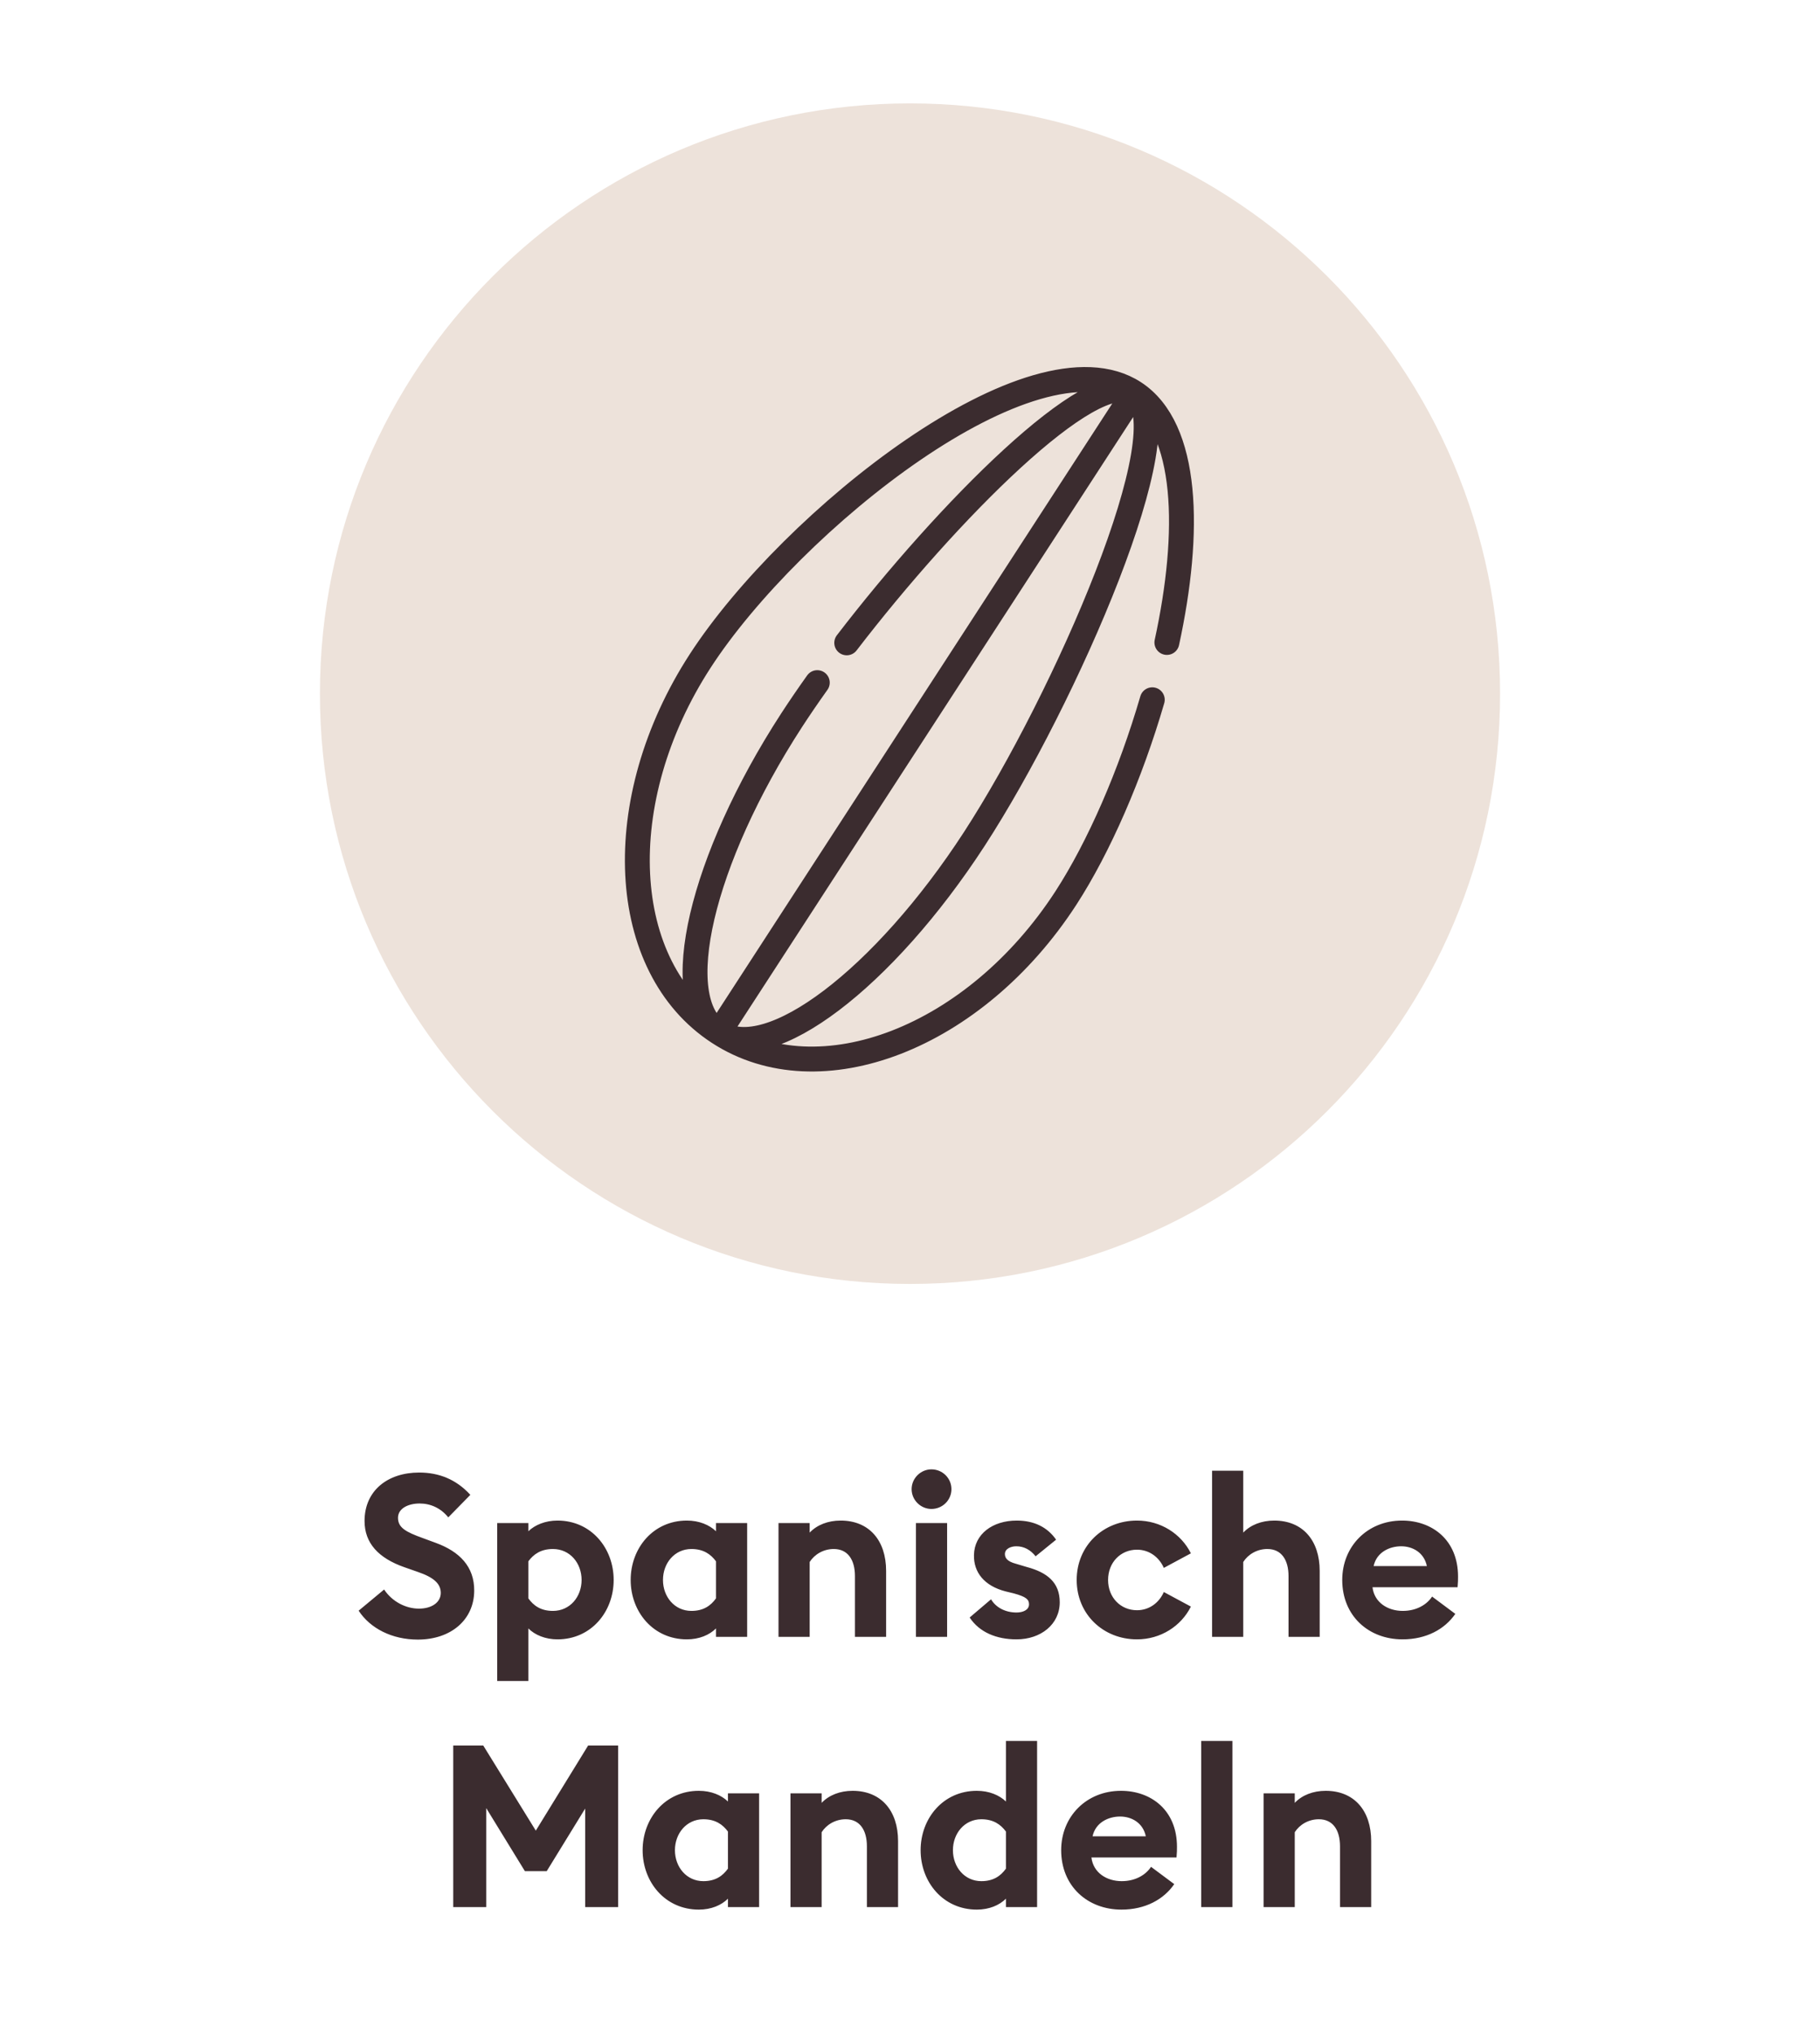 <svg width="128" height="143" viewBox="0 0 128 143" fill="none" xmlns="http://www.w3.org/2000/svg">
<g clip-path="url(#clip0_134_934)">
<path d="M64 90.269C86.92 90.269 105.5 71.689 105.5 48.769C105.5 25.849 86.92 7.269 64 7.269C41.08 7.269 22.5 25.849 22.5 48.769C22.5 71.689 41.08 90.269 64 90.269Z" fill="#EDE2DA"/>
<path d="M82.066 45.169C83.752 37.418 83.606 30.099 79.766 27.604M79.766 27.604C72.669 22.995 55.637 36.628 49.253 46.456C42.872 56.283 43.454 67.985 50.551 72.593M79.766 27.604C83.316 29.91 74.912 49.145 68.531 58.973C62.148 68.8 54.099 74.898 50.551 72.593M79.766 27.604C76.825 25.696 66.6 36.013 59.55 45.196M79.766 27.604L50.663 72.418M50.551 72.593C57.646 77.202 68.576 72.974 74.957 63.147C77.29 59.552 79.51 54.449 81.04 49.197M50.551 72.593C47.001 70.289 49.298 60.455 55.679 50.629C56.227 49.787 56.831 48.903 57.48 47.993" stroke="#3B2C2F" stroke-width="1.75" stroke-linecap="round" stroke-linejoin="round"/>
<path d="M25.223 113.24L27.015 111.752C27.575 112.6 28.535 113.096 29.463 113.096C30.375 113.096 30.999 112.648 30.999 111.992C30.999 111.352 30.519 110.904 29.399 110.52L28.439 110.184C26.615 109.544 25.639 108.488 25.639 106.936C25.639 104.792 27.271 103.528 29.479 103.528C30.871 103.528 32.087 104.008 33.079 105.096L31.527 106.68C30.999 106.024 30.279 105.704 29.511 105.704C28.727 105.704 27.991 106.04 27.991 106.712C27.991 107.4 28.535 107.704 29.735 108.136L30.647 108.472C32.311 109.08 33.367 110.136 33.351 111.848C33.335 113.88 31.719 115.272 29.383 115.272C27.575 115.272 26.039 114.488 25.223 113.24ZM34.967 118.184V107.08H37.159V107.656C37.623 107.208 38.359 106.904 39.207 106.904C41.575 106.904 43.159 108.84 43.159 111.08C43.159 113.32 41.575 115.256 39.207 115.256C38.359 115.256 37.623 114.952 37.159 114.488V118.184H34.967ZM37.159 112.376C37.527 112.888 38.039 113.256 38.887 113.256C40.087 113.256 40.903 112.264 40.903 111.08C40.903 109.896 40.087 108.904 38.887 108.904C38.039 108.904 37.527 109.272 37.159 109.768V112.376ZM50.355 114.488C49.891 114.952 49.171 115.256 48.307 115.256C45.939 115.256 44.355 113.32 44.355 111.08C44.355 108.84 45.939 106.904 48.307 106.904C49.171 106.904 49.891 107.208 50.355 107.656V107.08H52.547V115.08H50.355V114.488ZM46.627 111.08C46.627 112.264 47.443 113.256 48.627 113.256C49.475 113.256 49.987 112.888 50.355 112.376V109.768C49.987 109.272 49.475 108.904 48.627 108.904C47.443 108.904 46.627 109.896 46.627 111.08ZM54.752 115.08V107.08H56.944V107.752C57.456 107.208 58.24 106.904 59.12 106.904C61.136 106.904 62.32 108.312 62.32 110.44V115.08H60.128V110.808C60.128 109.672 59.632 108.904 58.64 108.904C57.904 108.904 57.28 109.288 56.944 109.816V115.08H54.752ZM66.914 104.696C66.914 105.464 66.29 106.088 65.506 106.088C64.754 106.088 64.114 105.464 64.114 104.696C64.114 103.928 64.754 103.304 65.506 103.304C66.29 103.304 66.914 103.928 66.914 104.696ZM64.418 115.08V107.08H66.61V115.08H64.418ZM74.531 112.648C74.531 114.2 73.203 115.256 71.491 115.256C70.083 115.256 68.883 114.76 68.195 113.72L69.699 112.44C70.051 113.032 70.723 113.368 71.491 113.368C71.939 113.368 72.371 113.192 72.371 112.792C72.371 112.456 72.179 112.264 71.299 112.024L70.707 111.88C69.235 111.496 68.467 110.552 68.499 109.32C68.531 107.848 69.811 106.904 71.507 106.904C72.723 106.904 73.667 107.368 74.275 108.248L72.835 109.416C72.467 108.952 72.003 108.712 71.475 108.712C71.091 108.712 70.675 108.888 70.675 109.256C70.675 109.496 70.787 109.768 71.459 109.944L72.211 110.168C73.651 110.552 74.531 111.256 74.531 112.648ZM83.755 112.952C83.067 114.328 81.627 115.256 79.963 115.256C77.595 115.256 75.723 113.496 75.723 111.08C75.723 108.664 77.595 106.904 79.963 106.904C81.627 106.904 83.067 107.832 83.755 109.208L81.851 110.232C81.531 109.496 80.843 108.952 79.963 108.952C78.811 108.952 77.931 109.848 77.931 111.08C77.931 112.312 78.811 113.208 79.963 113.208C80.843 113.208 81.531 112.664 81.851 111.928L83.755 112.952ZM85.245 115.08V103.4H87.437V107.752C87.949 107.208 88.733 106.904 89.613 106.904C91.629 106.904 92.813 108.312 92.813 110.44V115.08H90.621V110.808C90.621 109.672 90.125 108.904 89.133 108.904C88.397 108.904 87.773 109.288 87.437 109.816V115.08H85.245ZM94.399 111.08C94.399 108.712 96.175 106.904 98.607 106.904C100.703 106.904 102.543 108.248 102.543 110.84C102.543 111.032 102.543 111.256 102.511 111.592H96.527C96.655 112.664 97.599 113.256 98.655 113.256C99.647 113.256 100.367 112.792 100.719 112.248L102.351 113.464C101.615 114.536 100.319 115.256 98.639 115.256C96.255 115.256 94.399 113.608 94.399 111.08ZM98.543 108.712C97.727 108.712 96.815 109.128 96.607 110.104H100.351C100.159 109.16 99.359 108.712 98.543 108.712ZM31.875 134.08V122.72H33.987L37.683 128.704L41.363 122.72H43.475V134.08H41.155V127.152L38.451 131.552H36.915L34.195 127.12V134.08H31.875ZM51.196 133.488C50.732 133.952 50.012 134.256 49.148 134.256C46.78 134.256 45.196 132.32 45.196 130.08C45.196 127.84 46.78 125.904 49.148 125.904C50.012 125.904 50.732 126.208 51.196 126.656V126.08H53.388V134.08H51.196V133.488ZM47.468 130.08C47.468 131.264 48.284 132.256 49.468 132.256C50.316 132.256 50.828 131.888 51.196 131.376V128.768C50.828 128.272 50.316 127.904 49.468 127.904C48.284 127.904 47.468 128.896 47.468 130.08ZM55.593 134.08V126.08H57.785V126.752C58.297 126.208 59.081 125.904 59.961 125.904C61.977 125.904 63.161 127.312 63.161 129.44V134.08H60.969V129.808C60.969 128.672 60.473 127.904 59.481 127.904C58.745 127.904 58.121 128.288 57.785 128.816V134.08H55.593ZM64.747 130.08C64.747 127.84 66.331 125.904 68.699 125.904C69.563 125.904 70.283 126.208 70.747 126.656V122.4H72.939V134.08H70.747V133.488C70.283 133.952 69.563 134.256 68.699 134.256C66.331 134.256 64.747 132.32 64.747 130.08ZM70.747 131.376V128.768C70.379 128.272 69.867 127.904 69.019 127.904C67.835 127.904 67.019 128.896 67.019 130.08C67.019 131.264 67.835 132.256 69.019 132.256C69.867 132.256 70.379 131.888 70.747 131.376ZM74.632 130.08C74.632 127.712 76.408 125.904 78.84 125.904C80.936 125.904 82.776 127.248 82.776 129.84C82.776 130.032 82.776 130.256 82.744 130.592H76.76C76.888 131.664 77.832 132.256 78.888 132.256C79.88 132.256 80.6 131.792 80.952 131.248L82.584 132.464C81.848 133.536 80.552 134.256 78.872 134.256C76.488 134.256 74.632 132.608 74.632 130.08ZM78.776 127.712C77.96 127.712 77.048 128.128 76.84 129.104H80.584C80.392 128.16 79.592 127.712 78.776 127.712ZM84.482 134.08V122.4H86.674V134.08H84.482ZM88.867 134.08V126.08H91.059V126.752C91.571 126.208 92.355 125.904 93.235 125.904C95.251 125.904 96.435 127.312 96.435 129.44V134.08H94.243V129.808C94.243 128.672 93.747 127.904 92.755 127.904C92.019 127.904 91.395 128.288 91.059 128.816V134.08H88.867Z" fill="#3B2C2F"/>
</g>
<defs>
<clipPath id="clip0_134_934">
<rect width="128" height="143" fill="white"/>
</clipPath>
</defs>
</svg>

